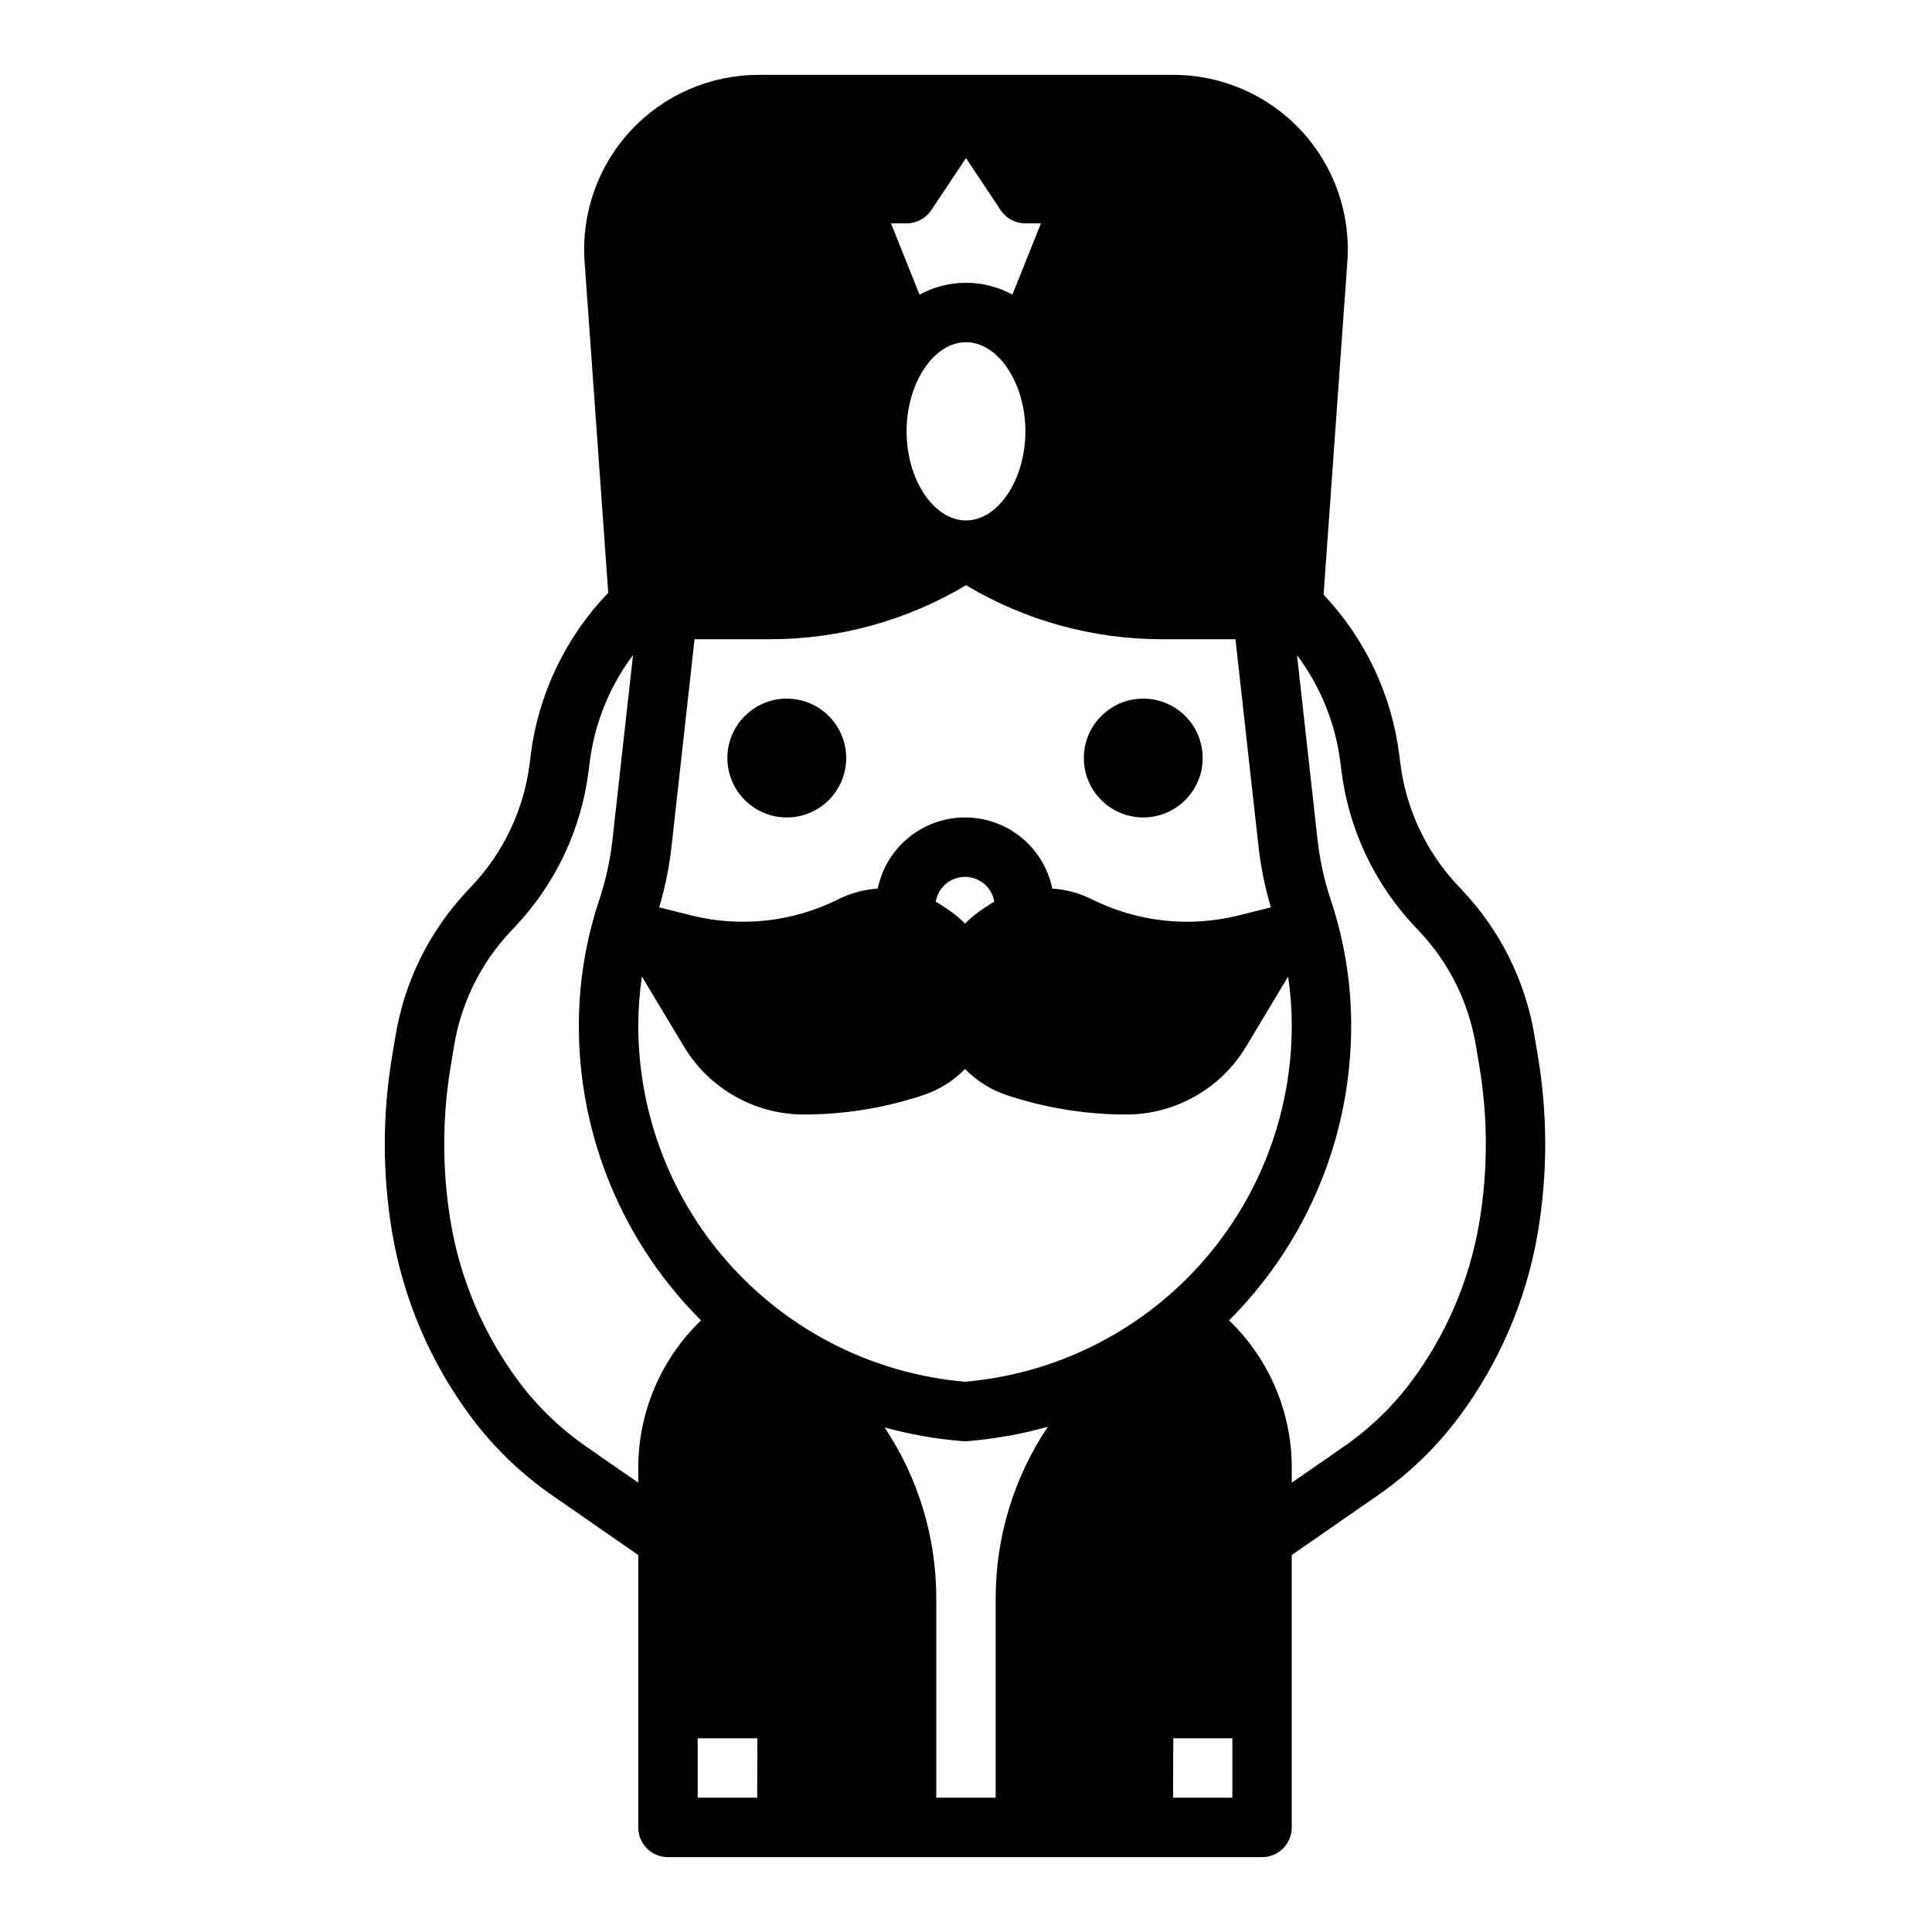<?xml version="1.0" encoding="UTF-8"?>
<!-- Uploaded to: ICON Repo, www.iconrepo.com, Generator: ICON Repo Mixer Tools -->
<svg fill="#000000" width="800px" height="800px" version="1.1" viewBox="144 144 512 512" xmlns="http://www.w3.org/2000/svg">
 <g>
  <path d="m462.72 344.89c0 8.695-7.047 15.742-15.742 15.742-8.695 0-15.746-7.047-15.746-15.742 0-8.695 7.051-15.746 15.746-15.746 8.695 0 15.742 7.051 15.742 15.746"/>
  <path d="m368.25 344.89c0 8.695-7.047 15.742-15.742 15.742-8.695 0-15.746-7.047-15.746-15.742 0-8.695 7.051-15.746 15.746-15.746 8.695 0 15.742 7.051 15.742 15.746"/>
  <path d="m551.58 424-0.922-5.519c-2.391-14.434-9.031-27.828-19.07-38.469l-1.152-1.227v0.004c-8.465-8.953-13.844-20.383-15.344-32.613l-0.27-2.137c-2.008-15.918-9.035-30.785-20.059-42.445l6.301-88.238c0.914-12.797-3.531-25.398-12.277-34.789-8.742-9.391-20.996-14.727-33.828-14.727h-109.93c-12.832 0.004-25.086 5.336-33.828 14.727-8.742 9.391-13.191 21.992-12.277 34.793l6.266 87.742h0.004c-11.297 11.723-18.504 26.785-20.539 42.941l-0.266 2.137c-1.504 12.23-6.883 23.656-15.352 32.609l-1.148 1.223c-10.039 10.641-16.68 24.035-19.07 38.469l-0.922 5.519c-2.566 15.383-2.566 31.086 0 46.469 2.996 17.855 10.223 34.738 21.07 49.234 5.957 7.945 13.152 14.883 21.312 20.539l22.863 15.859v72.191c0 2.086 0.828 4.09 2.305 5.566 1.477 1.473 3.481 2.305 5.566 2.305h157.44c2.086 0 4.09-0.832 5.566-2.305 1.477-1.477 2.305-3.481 2.305-5.566v-72.191l22.863-15.859c8.16-5.656 15.355-12.594 21.312-20.539 10.848-14.496 18.074-31.379 21.07-49.234 2.57-15.383 2.57-31.086 0.004-46.469zm-167.33-220.8c2.633 0 5.09-1.316 6.551-3.508l9.195-13.789 9.195 13.793-0.004-0.004c1.461 2.191 3.918 3.508 6.551 3.508h4.117l-7.551 18.879c-7.676-4.18-16.945-4.18-24.621 0l-7.551-18.879zm31.488 55.105c0 12.801-7.211 23.617-15.742 23.617-8.535 0-15.742-10.812-15.742-23.617 0-12.801 7.211-23.617 15.742-23.617s15.742 10.812 15.742 23.613zm-93.762 109.9 6.086-54.801h19.93c18.309 0.02 36.281-4.926 52.004-14.312 15.719 9.383 33.688 14.332 51.996 14.312h19.422l6.09 54.801c0.613 5.508 1.715 10.949 3.289 16.262-0.039 0.008-0.078 0.012-0.117 0.02l-8.426 2.106 0.004 0.004c-13.059 3.258-26.855 1.746-38.898-4.273-3.269-1.633-6.836-2.598-10.484-2.84-1.473-7.156-6.172-13.227-12.73-16.445-6.562-3.215-14.242-3.215-20.801 0-6.559 3.219-11.262 9.289-12.73 16.445-3.648 0.242-7.215 1.207-10.484 2.844-12.043 6.016-25.836 7.531-38.898 4.269l-8.426-2.106c-0.039-0.012-0.078-0.012-0.117-0.02h0.004c1.574-5.316 2.676-10.758 3.289-16.266zm85.52 14.762c-0.598 0.336-1.188 0.688-1.762 1.074l-1.586 1.059v-0.004c-1.594 1.07-3.07 2.309-4.406 3.688-1.336-1.379-2.812-2.617-4.406-3.688l-1.586-1.059c-0.574-0.383-1.168-0.738-1.766-1.074 0.625-3.797 3.906-6.586 7.758-6.586 3.848 0 7.133 2.789 7.758 6.586zm-93.383 19.82 11.188 18.645h0.004c6.695 11.09 18.691 17.887 31.648 17.926 10.809 0.004 21.551-1.742 31.805-5.16 4.156-1.395 7.922-3.762 10.98-6.902 3.062 3.141 6.828 5.508 10.984 6.902 10.254 3.418 20.996 5.164 31.805 5.16 12.957-0.035 24.957-6.832 31.652-17.922l11.188-18.645c0.637 4.305 0.961 8.648 0.965 13 0 23.715-8.895 46.566-24.926 64.043-16.035 17.477-38.039 28.305-61.668 30.344-23.625-2.039-45.629-12.867-61.664-30.344-16.031-17.477-24.926-40.328-24.926-64.047 0.004-4.348 0.328-8.691 0.965-12.996zm-0.965 130.22v3.922l-13.887-9.633v-0.004c-6.773-4.695-12.746-10.453-17.691-17.047-9.336-12.48-15.555-27.008-18.133-42.379-2.281-13.668-2.281-27.621 0-41.289l0.922-5.519c1.879-11.355 7.102-21.891 14.996-30.262l1.148-1.223h0.004c10.758-11.379 17.594-25.906 19.504-41.449l0.266-2.137v-0.004c1.297-10.293 5.25-20.074 11.477-28.375l-5.43 48.855h0.004c-0.609 5.461-1.793 10.844-3.527 16.059-3.578 10.727-5.402 21.957-5.398 33.266-0.027 27.719 10.395 54.43 29.188 74.805 1.043 1.133 2.109 2.242 3.195 3.324v0.004c-10.633 10.223-16.641 24.34-16.637 39.09zm31.516 87.402h-15.773v-15.742h15.828zm63.203-53.02v53.02h-15.746v-53.02c-0.02-16.059-4.785-31.75-13.699-45.109 6.633 1.828 13.422 3.035 20.281 3.606l0.375 0.031c0.219 0.02 0.441 0.027 0.664 0.027s0.441-0.012 0.664-0.027l0.367-0.031h-0.004c7.078-0.59 14.086-1.859 20.926-3.789-8.992 13.395-13.805 29.16-13.828 45.293zm62.723 53.02h-15.719l0.059-15.742h15.66zm65.457-152.54c-2.578 15.371-8.797 29.902-18.133 42.379-4.945 6.594-10.918 12.352-17.691 17.047l-13.891 9.637v-3.922c0.016-14.754-5.988-28.875-16.625-39.102 1.082-1.082 2.144-2.188 3.188-3.316 18.789-20.375 29.211-47.086 29.18-74.805 0.004-11.309-1.816-22.543-5.394-33.266-1.738-5.215-2.922-10.598-3.527-16.059l-5.426-48.84h-0.004c6.223 8.297 10.18 18.07 11.477 28.363l0.27 2.137c1.91 15.543 8.742 30.07 19.504 41.449l1.152 1.223c7.898 8.371 13.121 18.91 15 30.266l0.922 5.519c2.281 13.668 2.281 27.621 0 41.289z"/>
 </g>
</svg>